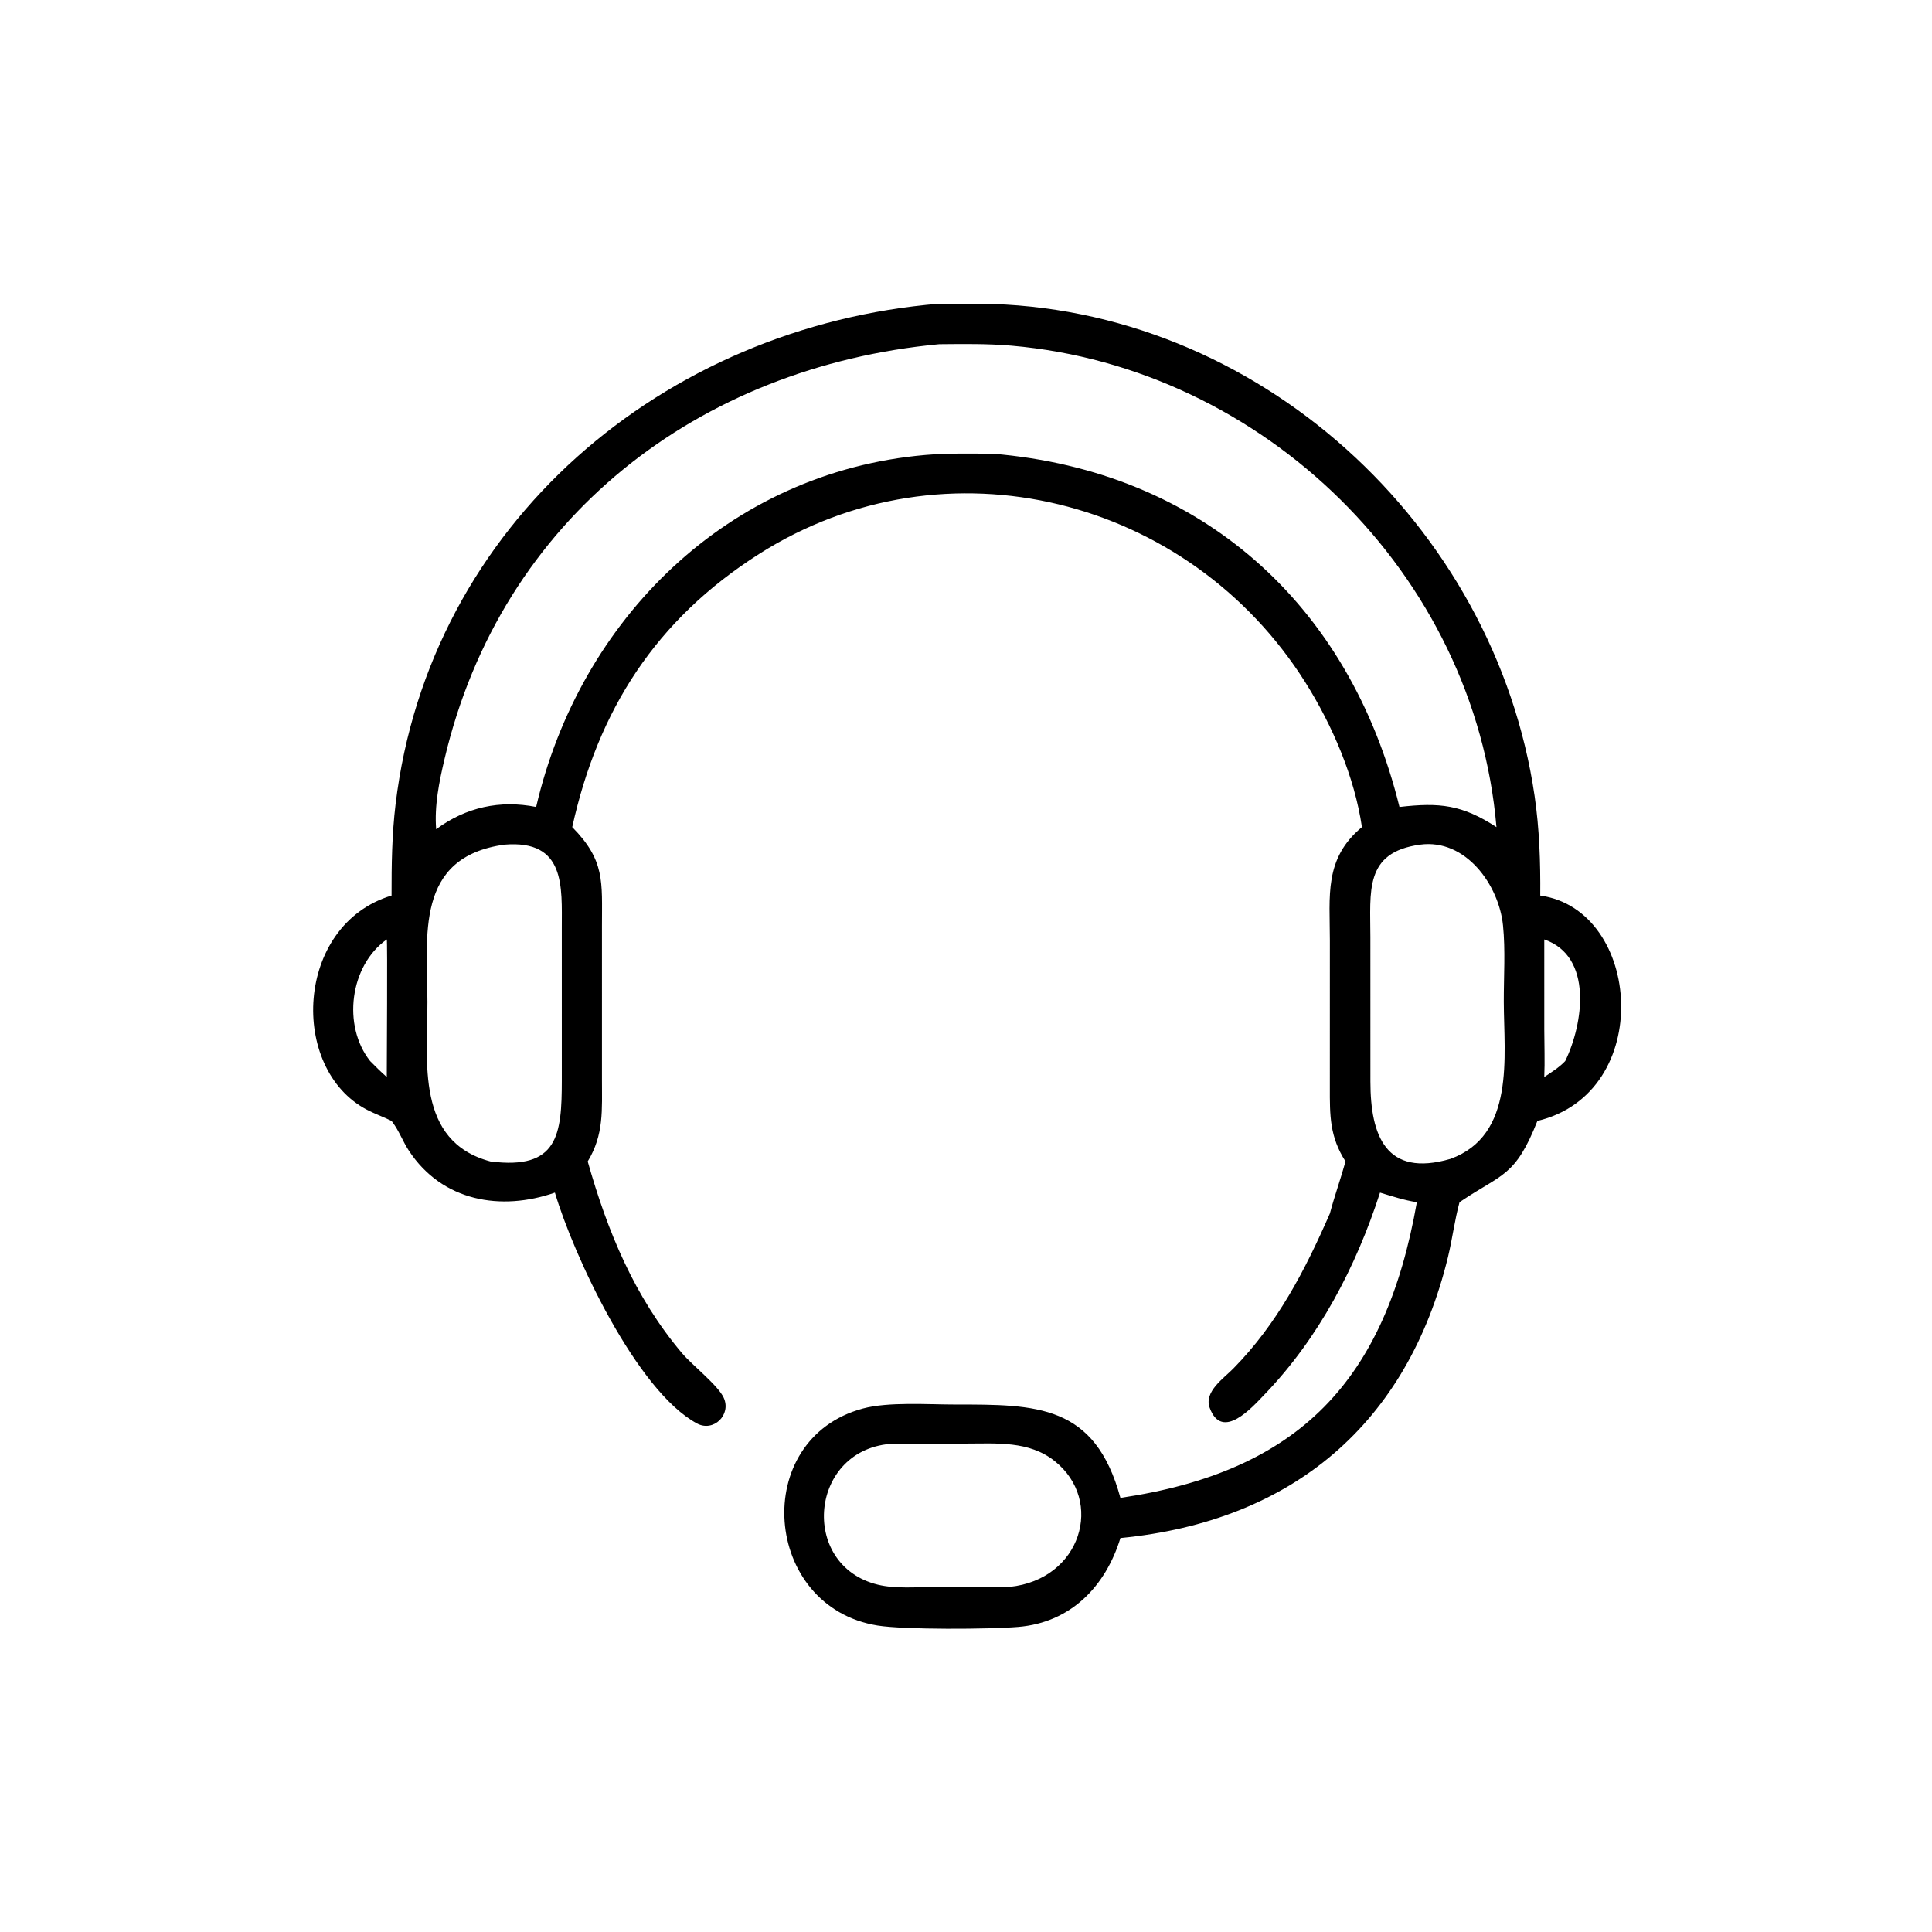 <svg xmlns="http://www.w3.org/2000/svg" width="1024" height="1024">
  <path d="M103.768 237.333C103.758 229.231 103.86 221.197 104.831 213.136C113.791 138.689 175.98 86.46 248.91 80.483L259.599 80.494C333.011 81.074 396.177 139.073 406.685 210.942C407.956 219.635 408.257 228.558 408.18 237.333C435.14 241.092 438.632 289.626 407.424 297.057C401.562 311.908 398.05 311.007 387.171 318.338L386.789 318.598C385.487 323.357 384.888 328.356 383.718 333.166C373.013 377.159 342.698 403.143 296.924 407.598C293.011 420.318 283.853 429.993 269.831 431.152C262.119 431.79 239.663 431.921 232.58 430.785C202.102 425.897 198.628 381.36 228.679 373.275C235.436 371.457 245.925 372.217 253.057 372.215C274.744 372.209 290.164 372.138 296.924 396.957C344.332 389.955 367.151 365.924 375.481 318.598C372.134 318.083 368.953 317.027 365.719 316.053C359.361 335.751 349.504 354.614 335.066 369.603C331.996 372.79 323.831 382.121 320.563 373.036C319.048 368.823 324.256 365.307 326.832 362.69C338.513 350.827 345.842 336.672 352.435 321.579C353.661 316.956 355.298 312.413 356.576 307.793C352.364 301.226 352.408 295.606 352.423 288.13L352.429 249.207C352.435 237.45 350.834 227.548 360.929 219.197C358.967 205.881 353.089 192.214 345.959 180.879C315.098 131.823 250.615 115.35 201.15 146.819C173.768 164.24 158.491 188.179 151.65 219.197C160.389 228.049 159.518 233.683 159.525 245.311L159.524 286.01C159.517 294.081 160.085 300.664 155.75 307.793C161.008 326.402 168.139 343.661 180.712 358.572C183.429 361.794 190.257 367.076 191.791 370.417C193.873 374.954 189.069 379.587 184.714 377.237C168.634 368.561 151.973 332.608 147.057 316.053C132.767 321.028 117.213 318.417 108.36 304.944C106.752 302.496 105.759 299.69 103.985 297.34L103.768 297.057C101.627 295.983 99.34 295.193 97.214 294.077C76.562 283.238 78.102 245.084 103.768 237.333ZM248.91 91.218C185.301 97.178 132.847 137.109 117.796 201.188C116.378 207.227 115.092 213.542 115.588 219.758C123.468 213.921 132.5 211.952 142.083 213.855C153.655 164.045 192.997 125.1 245.221 120.575C251.141 120.063 257.134 120.22 263.074 120.234C318.159 124.815 357.613 159.943 370.875 213.855C381.533 212.632 387.455 213.248 396.577 219.197C390.836 151.979 334.845 97.427 268.082 91.614C261.717 91.06 255.294 91.159 248.91 91.218ZM133.681 223.84C109.846 227.128 113.244 248.145 113.272 265.5C113.298 281.257 110.085 302.48 129.952 307.793C147.932 310.109 148.877 300.654 148.886 286.34L148.884 245.959C148.875 235.089 149.969 222.48 133.681 223.84ZM376.348 223.84C361.48 225.865 363.171 236.23 363.165 248.393L363.172 286.63C363.187 300.95 367.266 312.092 384.373 307.118C401.625 300.862 398.557 279.979 398.518 265.491C398.5 258.829 398.976 251.874 398.31 245.252C397.228 234.483 388.385 222.198 376.348 223.84ZM409.247 248.964L409.25 272.798C409.254 276.986 409.427 281.234 409.247 285.415C411.111 284.172 413.27 282.836 414.799 281.189C419.601 271.31 422.233 253.439 409.247 248.964ZM102.5 248.964C92.689 255.877 90.666 271.821 98.087 281.189C99.528 282.628 100.952 284.089 102.5 285.415C102.499 281.573 102.719 249.346 102.5 248.964ZM236.872 382.581C214.419 383.577 211.616 414.845 232.645 419.953C237.348 421.096 242.896 420.564 247.707 420.562L267.562 420.537C286.519 418.609 292.757 397.73 279.485 387.185C272.69 381.787 264.124 382.562 255.978 382.565L236.872 382.581Z" transform="scale(2)"/>
</svg>
